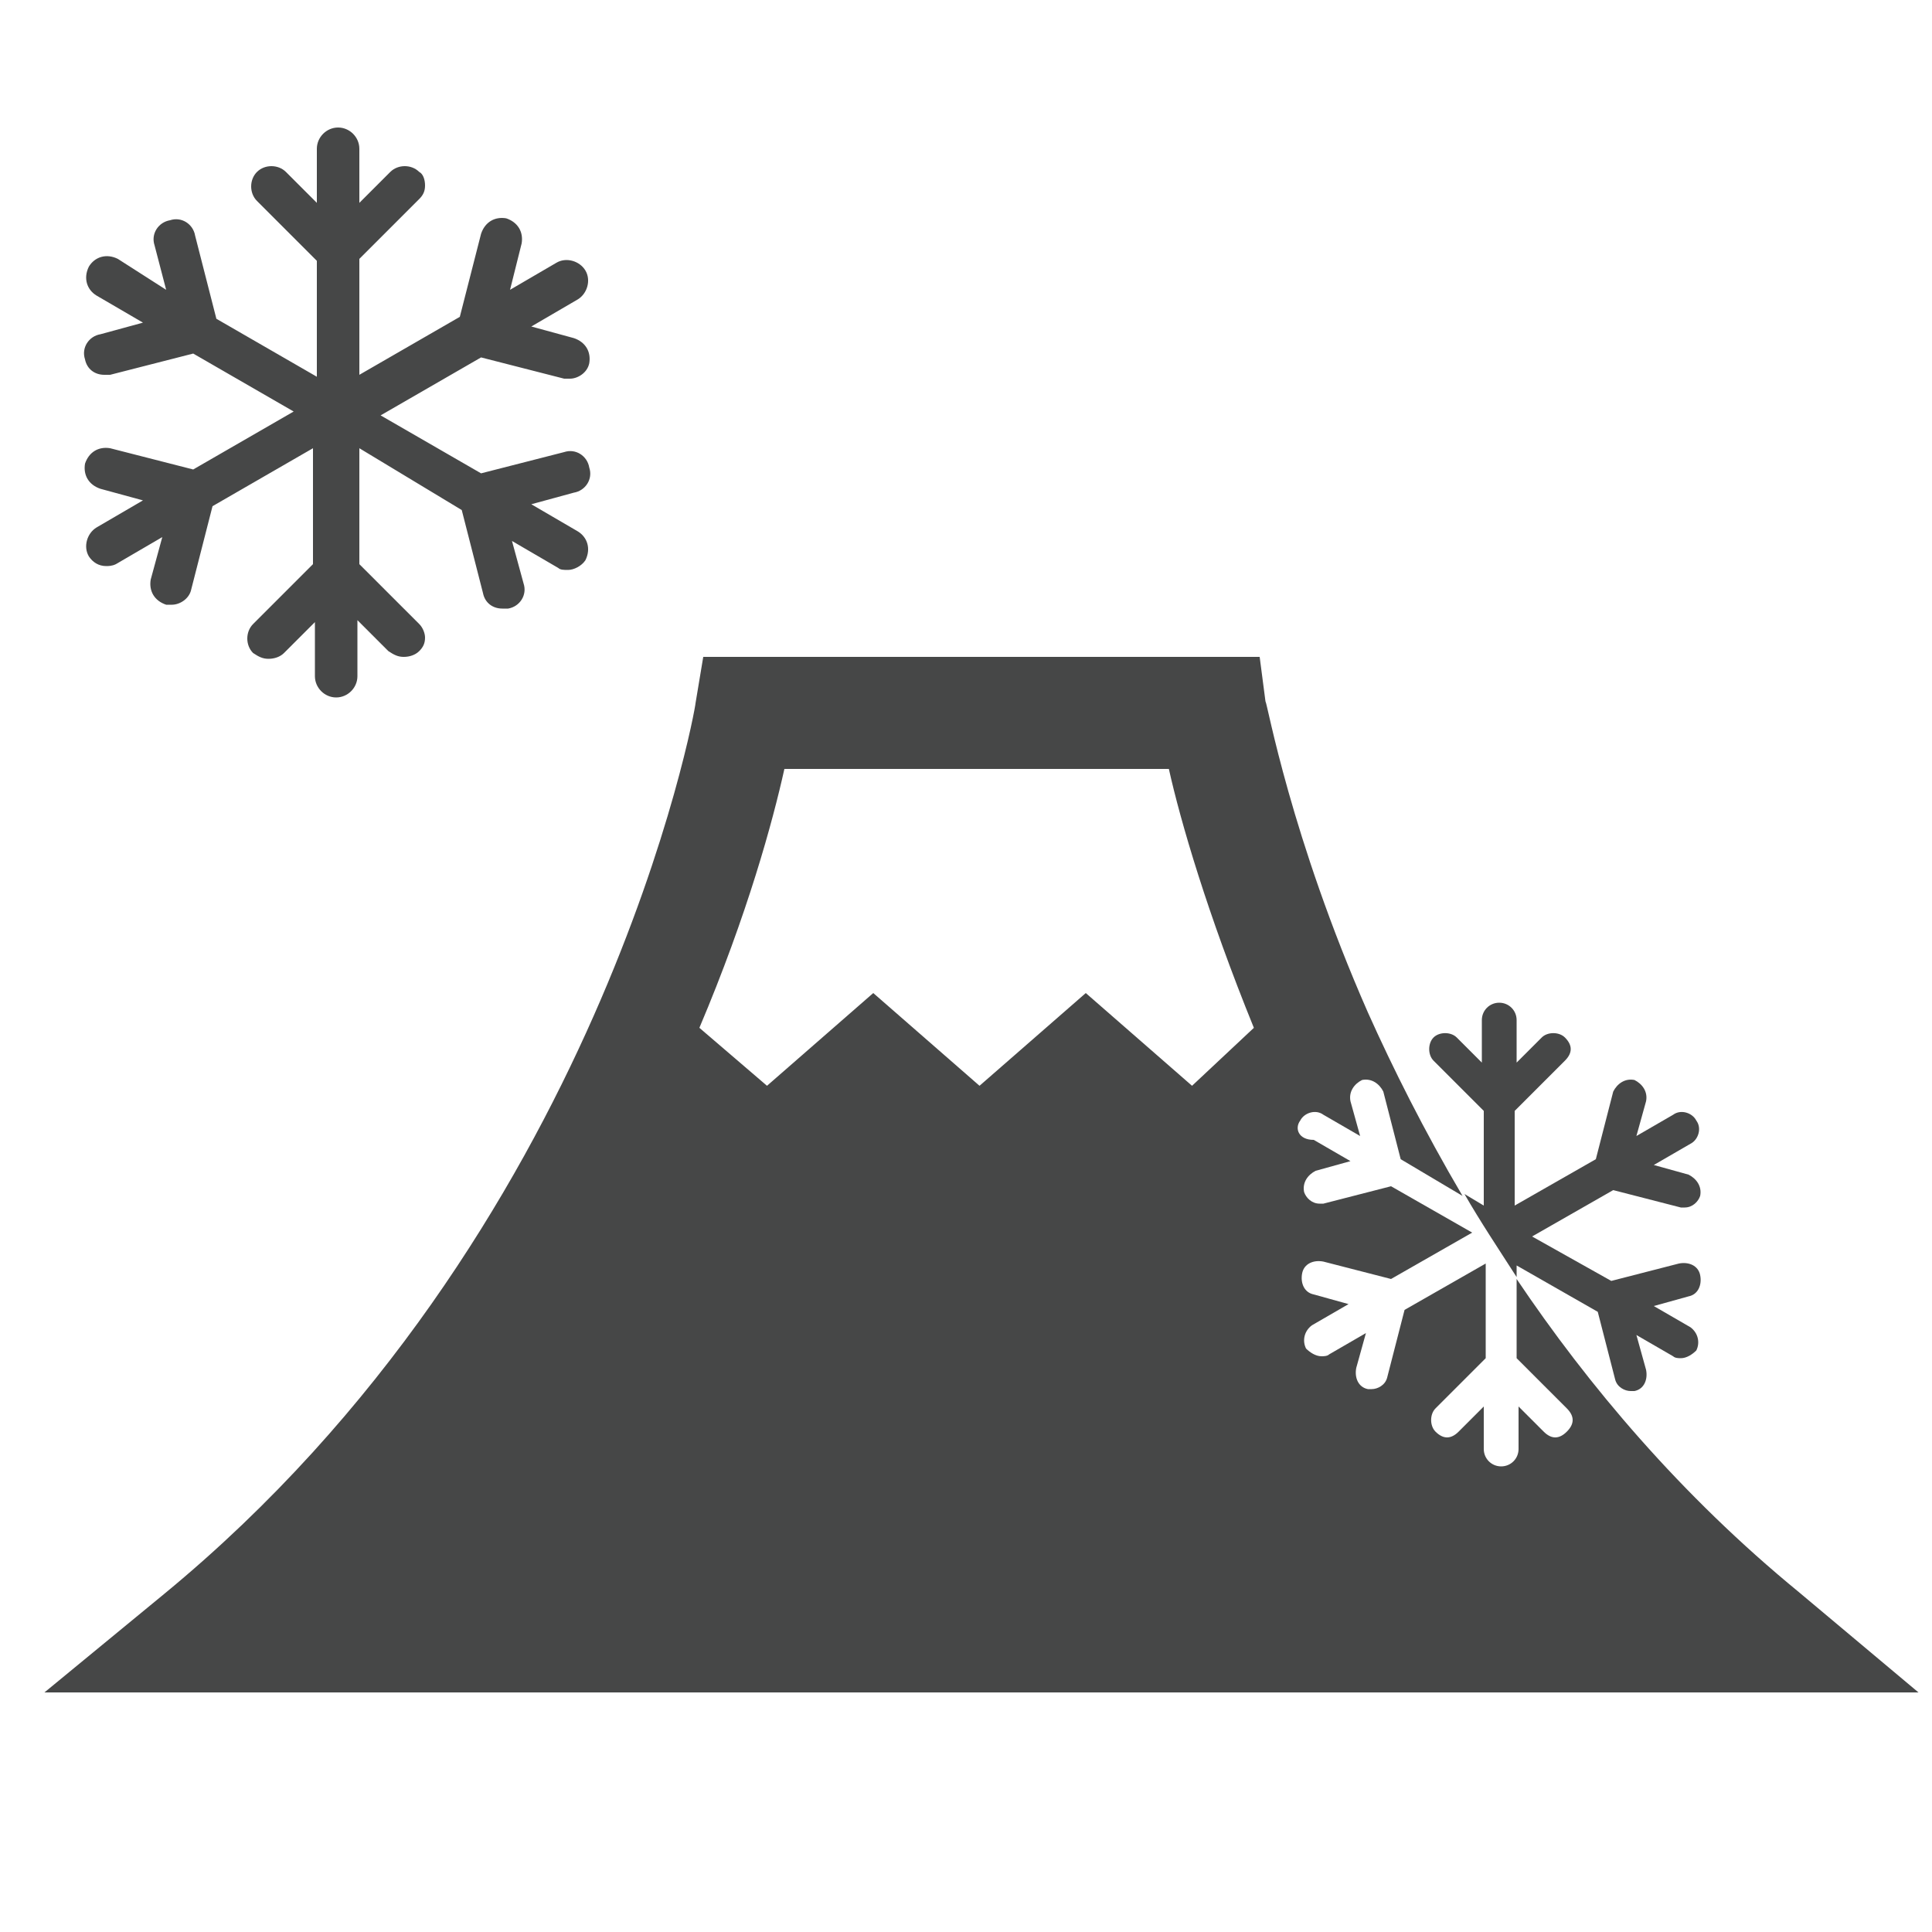 <svg version="1.1" id="レイヤー_1" xmlns="http://www.w3.org/2000/svg" x="0" y="0" viewBox="0 0 100 100" xml:space="preserve"><style type="text/css">.st16{fill:#464747}</style><g><path id="Snowflake_icon_00000164501969016603751450000014980726307152832659_" class="st16" d="M18.6 23.2v6l3.1 3.1c.2.2.3.5.3.7 0 .3-.1.5-.3.7-.2.2-.5.3-.8.3-.3 0-.5-.1-.8-.3l-1.6-1.6V35c0 .6-.5 1.1-1.1 1.1-.6 0-1.1-.5-1.1-1.1v-2.8l-1.6 1.6c-.2.2-.5.3-.8.3-.3 0-.5-.1-.8-.3-.4-.4-.4-1.1 0-1.5l3.1-3.1v-6l-5.2 3-1.1 4.3c-.1.5-.6.8-1 .8h-.3c-.6-.2-.9-.7-.8-1.3l.6-2.2L6 29.2c-.2.1-.4.1-.5.1-.4 0-.7-.2-.9-.5-.3-.5-.1-1.2.4-1.5l2.4-1.4-2.2-.6c-.6-.2-.9-.7-.8-1.3.2-.6.7-.9 1.3-.8l4.3 1.1 5.2-3-5.2-3-4.3 1.1h-.3c-.5 0-.9-.3-1-.8-.2-.6.2-1.2.8-1.3l2.2-.6L5 15.3c-.5-.3-.7-.9-.4-1.5.3-.5.9-.7 1.5-.4L8.6 15 8 12.7c-.2-.6.2-1.2.8-1.3.6-.2 1.2.2 1.3.8l1.1 4.3 5.2 3v-6l-3.1-3.1c-.4-.4-.4-1.1 0-1.5.4-.4 1.1-.4 1.5 0l1.6 1.6V7.7c0-.6.5-1.1 1.1-1.1.6 0 1.1.5 1.1 1.1v2.8l1.6-1.6c.4-.4 1.1-.4 1.5 0 .2.1.3.4.3.7 0 .3-.1.5-.3.7l-3.1 3.1v6l5.2-3 1.1-4.3c.2-.6.7-.9 1.3-.8.6.2.9.7.8 1.3l-.6 2.4 2.4-1.4c.5-.3 1.2-.1 1.5.4.3.5.1 1.2-.4 1.5l-2.4 1.4 2.2.6c.6.2.9.7.8 1.3-.1.5-.6.8-1 .8h-.3l-4.3-1.1-5.2 3 5.2 3 4.3-1.1c.6-.2 1.2.2 1.3.8.2.6-.2 1.2-.8 1.3l-2.2.6 2.4 1.4c.5.3.7.9.4 1.5-.2.3-.6.5-.9.5-.2 0-.4 0-.5-.1L26.5 28l.6 2.2c.2.6-.2 1.2-.8 1.3H26c-.5 0-.9-.3-1-.8l-1.1-4.3-5.3-3.2z"/><g><path class="st16" d="M93.1 82.4c-6.1-5-10.9-10.7-14.6-16.2v4.1l2.6 2.6c.2.2.3.4.3.6 0 .2-.1.4-.3.6-.2.2-.4.3-.6.3s-.4-.1-.6-.3l-1.3-1.3V75c0 .5-.4.9-.9.9s-.9-.4-.9-.9v-2.2l-1.3 1.3c-.2.2-.4.3-.6.3s-.4-.1-.6-.3c-.3-.3-.3-.9 0-1.2l2.6-2.6v-4.9l-4.2 2.4-.9 3.5c-.1.4-.5.6-.8.6h-.2c-.5-.1-.7-.6-.6-1.1l.5-1.8-1.9 1.1c-.1.1-.3.1-.4.1-.3 0-.6-.2-.8-.4-.2-.4-.1-.9.3-1.2l1.9-1.1L68 67c-.5-.1-.7-.6-.6-1.1s.6-.7 1.1-.6l3.5.9 4.2-2.4-4.2-2.4-3.5.9h-.2c-.4 0-.7-.3-.8-.6-.1-.5.2-.9.6-1.1l1.8-.5L68 59c-.8 0-1-.6-.7-1 .2-.4.8-.6 1.2-.3l1.9 1.1-.5-1.8c-.1-.5.2-.9.6-1.1.5-.1.9.2 1.1.6l.9 3.5 3.2 1.9c-2-3.4-3.6-6.6-4.9-9.5-4-9.1-5.2-16-5.3-16.1l-.3-2.3H36.4l-.4 2.4c0 .3-4.9 27.5-27.5 46.1l-6.2 5.1h97l-6.2-5.2zM61.7 56.2l-5.5-4.8-5.5 4.8-5.5-4.8-5.5 4.8-3.5-3c2.5-5.9 3.8-10.7 4.4-13.4h19.9c.6 2.7 2 7.5 4.4 13.4l-3.2 3z"/><path class="st16" d="M78.5 65.5l4.2 2.4.9 3.5c.1.4.5.6.8.6h.2c.5-.1.7-.6.6-1.1l-.5-1.8 1.9 1.1c.1.1.3.1.4.1.3 0 .6-.2.8-.4.2-.4.1-.9-.3-1.2l-1.9-1.1 1.8-.5c.5-.1.7-.6.6-1.1s-.6-.7-1.1-.6l-3.5.9-4.1-2.3 4.2-2.4 3.5.9h.2c.4 0 .7-.3.8-.6.1-.5-.2-.9-.6-1.1l-1.8-.5 1.9-1.1c.4-.2.6-.8.3-1.2-.2-.4-.8-.6-1.2-.3l-1.9 1.1.5-1.8c.1-.5-.2-.9-.6-1.1-.5-.1-.9.2-1.1.6l-.9 3.5-4.2 2.4v-4.9l2.6-2.6c.2-.2.3-.4.3-.6 0-.2-.1-.4-.3-.6-.3-.3-.9-.3-1.2 0L78.5 55v-2.2c0-.5-.4-.9-.9-.9s-.9.4-.9.9V55l-1.3-1.3c-.3-.3-.9-.3-1.2 0-.3.3-.3.9 0 1.2l2.6 2.6v4.9l-1-.6c.8 1.4 1.8 2.9 2.7 4.3v-.6z"/></g></g></svg>